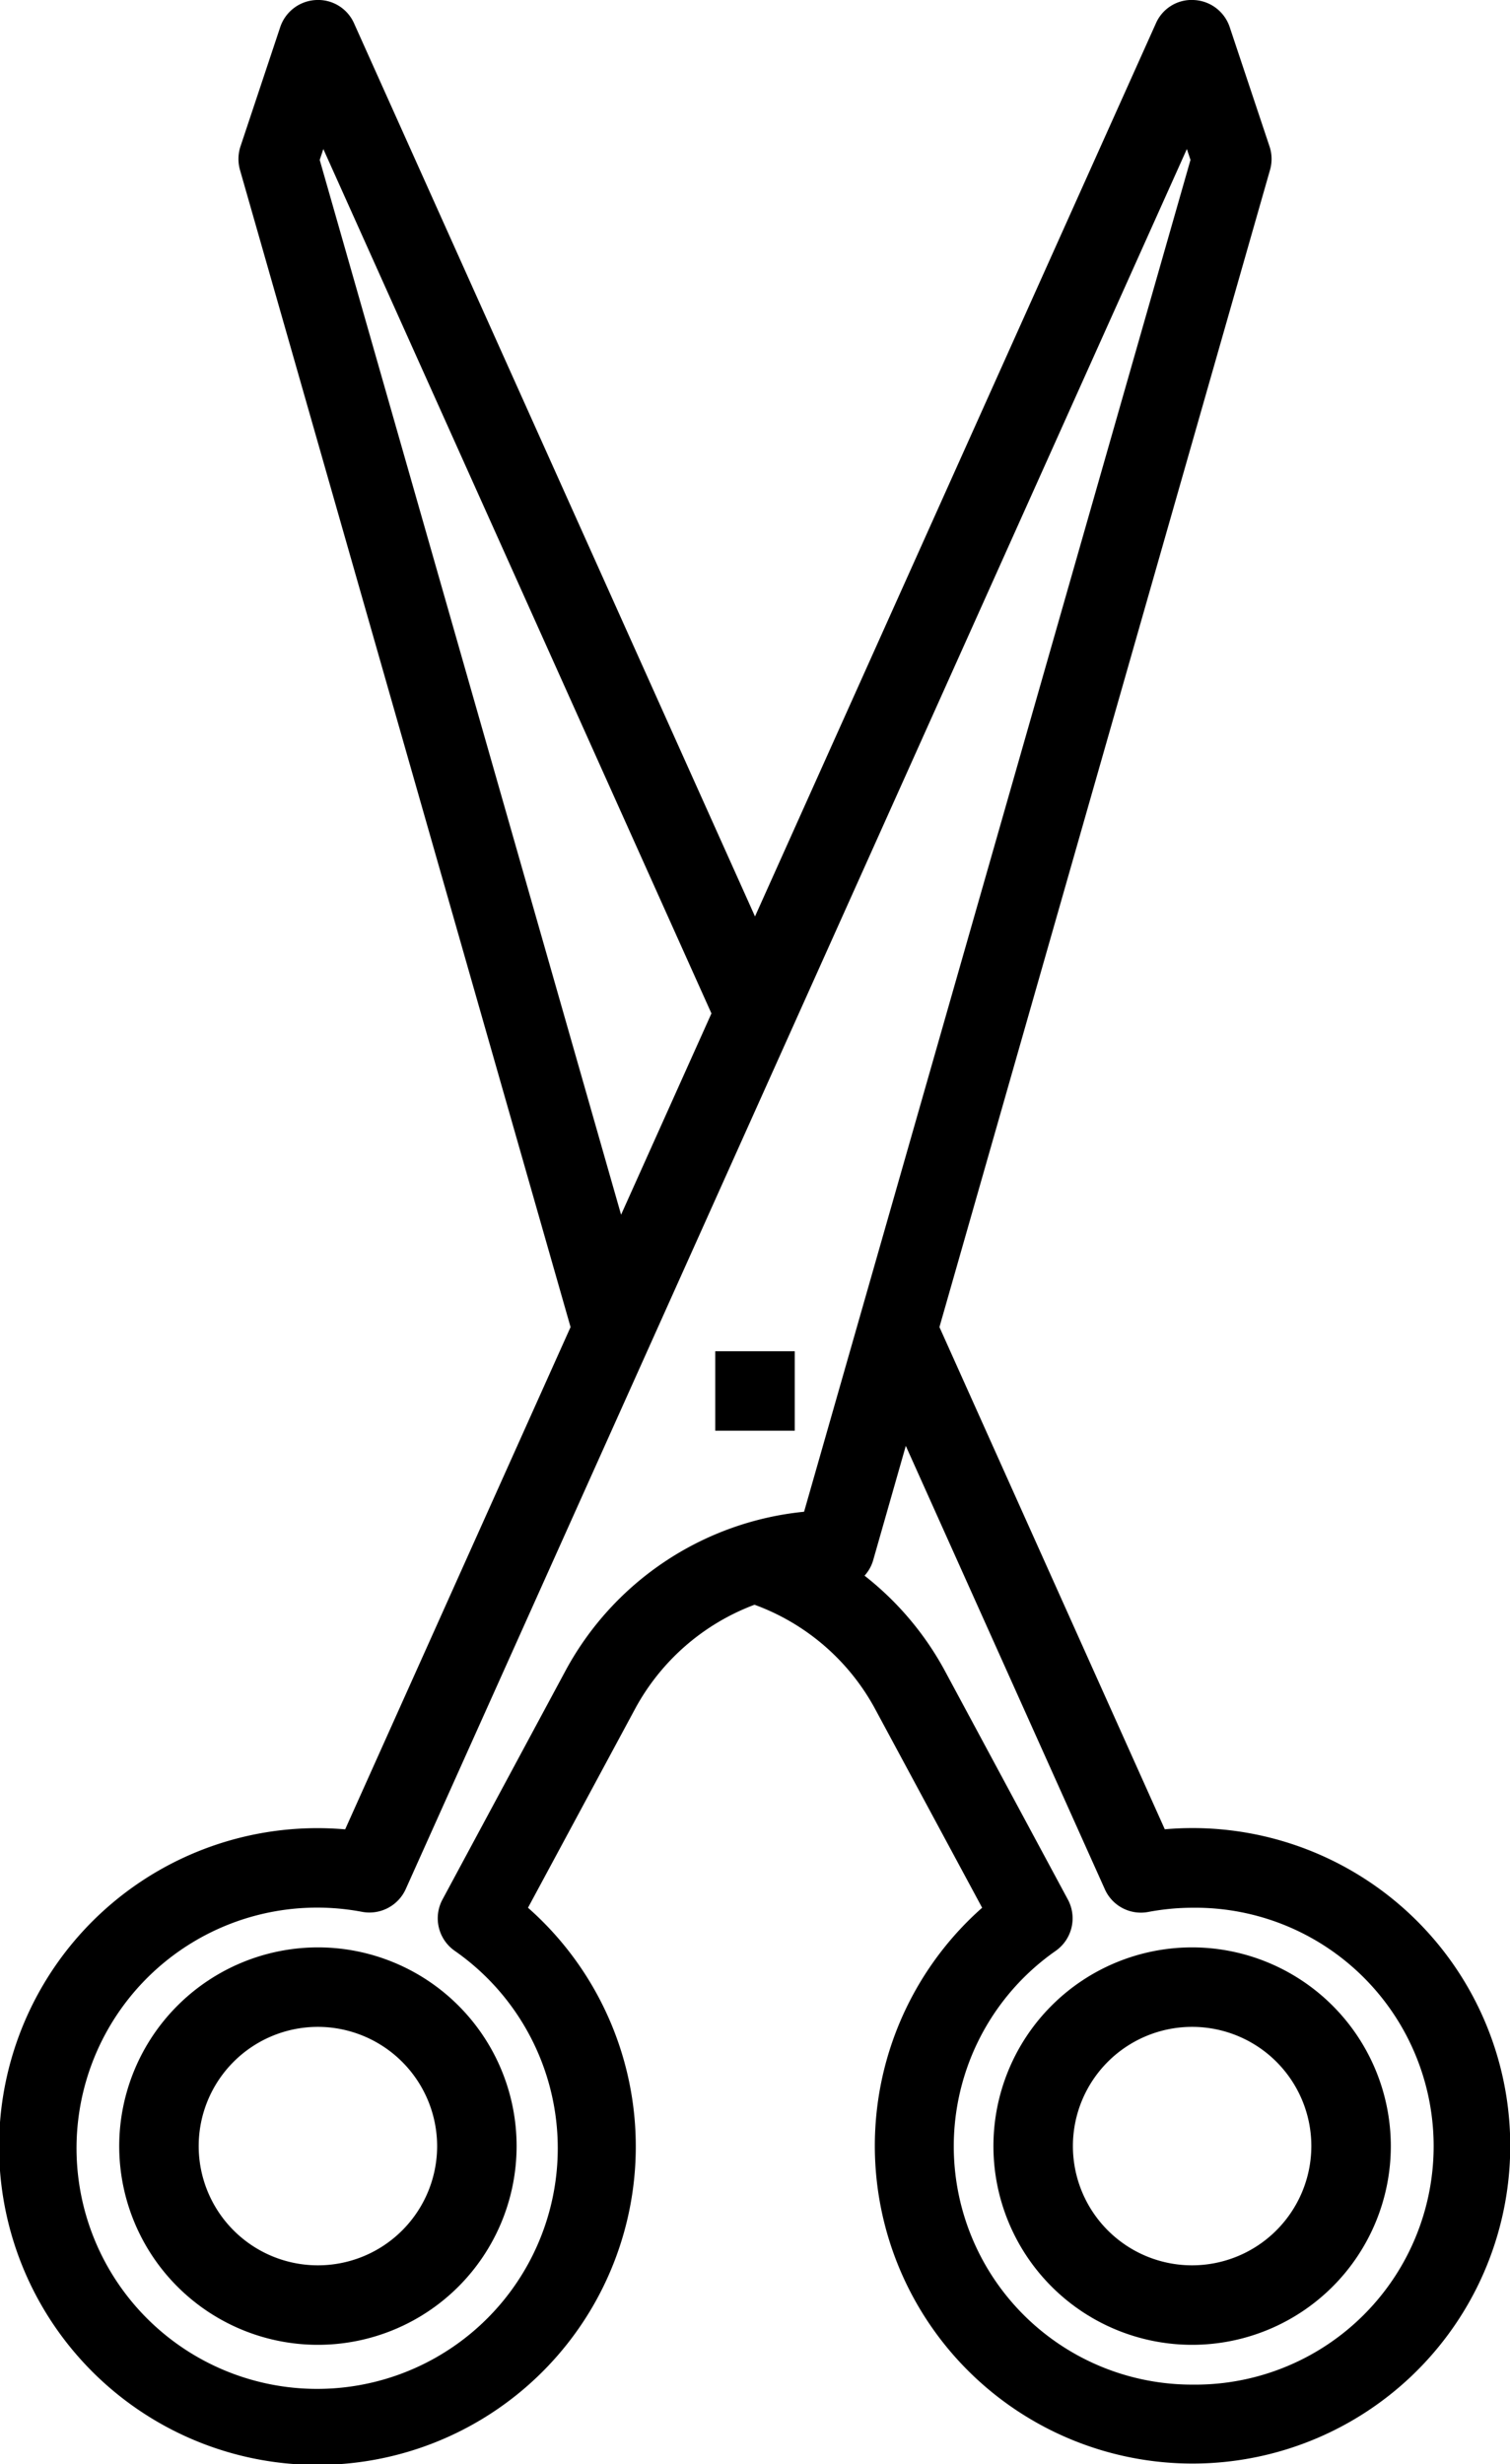 <svg viewBox="0 0 44.268 72.229" height="72.229" width="44.268" xmlns="http://www.w3.org/2000/svg">
  <g transform="translate(-13 -0.999)" data-sanitized-data-name="beard scissors" data-name="beard scissors" id="beard_scissors">
    <path transform="translate(0.495 8.083)" d="M16,55.825A5.825,5.825,0,1,0,21.825,50,5.831,5.831,0,0,0,16,55.825Zm9.32,0a3.495,3.495,0,1,1-3.495-3.495A3.5,3.5,0,0,1,25.32,55.825Z" data-sanitized-data-name="Path 1778" data-name="Path 1778" id="Path_1778"></path>
    <path d="M47.149,54.624,40.541,39.9,50.233,5.979a1.157,1.157,0,0,0-.015-.688L49.053,1.8A1.163,1.163,0,0,0,48.007,1a1.142,1.142,0,0,0-1.121.686L35.134,27.863,23.382,1.688A1.151,1.151,0,0,0,22.261,1a1.166,1.166,0,0,0-1.046.794L20.05,5.291a1.175,1.175,0,0,0-.015.688L29.727,39.9,23.119,54.623c-.27-.022-.537-.035-.8-.035a9.333,9.333,0,1,0,6.16,2.333l3.141-5.833a6.615,6.615,0,0,1,3.5-3.049,6.583,6.583,0,0,1,3.532,3.049l3.141,5.833a9.314,9.314,0,1,0,5.36-2.3ZM22.373,5.687l.106-.319L33.857,30.706l-2.649,5.9Zm14.2,39.626a8.952,8.952,0,0,0-7,4.671l-3.6,6.694a1.163,1.163,0,0,0,.358,1.506,7.054,7.054,0,1,1-2.712-1.142,1.168,1.168,0,0,0,1.276-.668l22.9-51.007.106.319ZM47.948,70.9a6.986,6.986,0,0,1-4-12.714,1.165,1.165,0,0,0,.358-1.506l-3.6-6.693a8.935,8.935,0,0,0-2.361-2.8,1.15,1.15,0,0,0,.247-.431l.963-3.374,5.834,12.994a1.157,1.157,0,0,0,1.276.668,7.085,7.085,0,0,1,1.291-.123,6.99,6.99,0,1,1,0,13.979Z" data-sanitized-data-name="Path 1779" data-name="Path 1779" id="Path_1779"></path>
    <path transform="translate(2.969 5.608)" d="M31,35h2.33v2.33H31Z" data-sanitized-data-name="Path 1780" data-name="Path 1780" id="Path_1780"></path>
    <path transform="translate(4.124 8.083)" d="M43.825,50a5.825,5.825,0,1,0,5.825,5.825A5.831,5.831,0,0,0,43.825,50Zm0,9.32a3.495,3.495,0,1,1,3.495-3.495A3.5,3.5,0,0,1,43.825,59.32Z" data-sanitized-data-name="Path 1781" data-name="Path 1781" id="Path_1781"></path>
  </g>
</svg>
